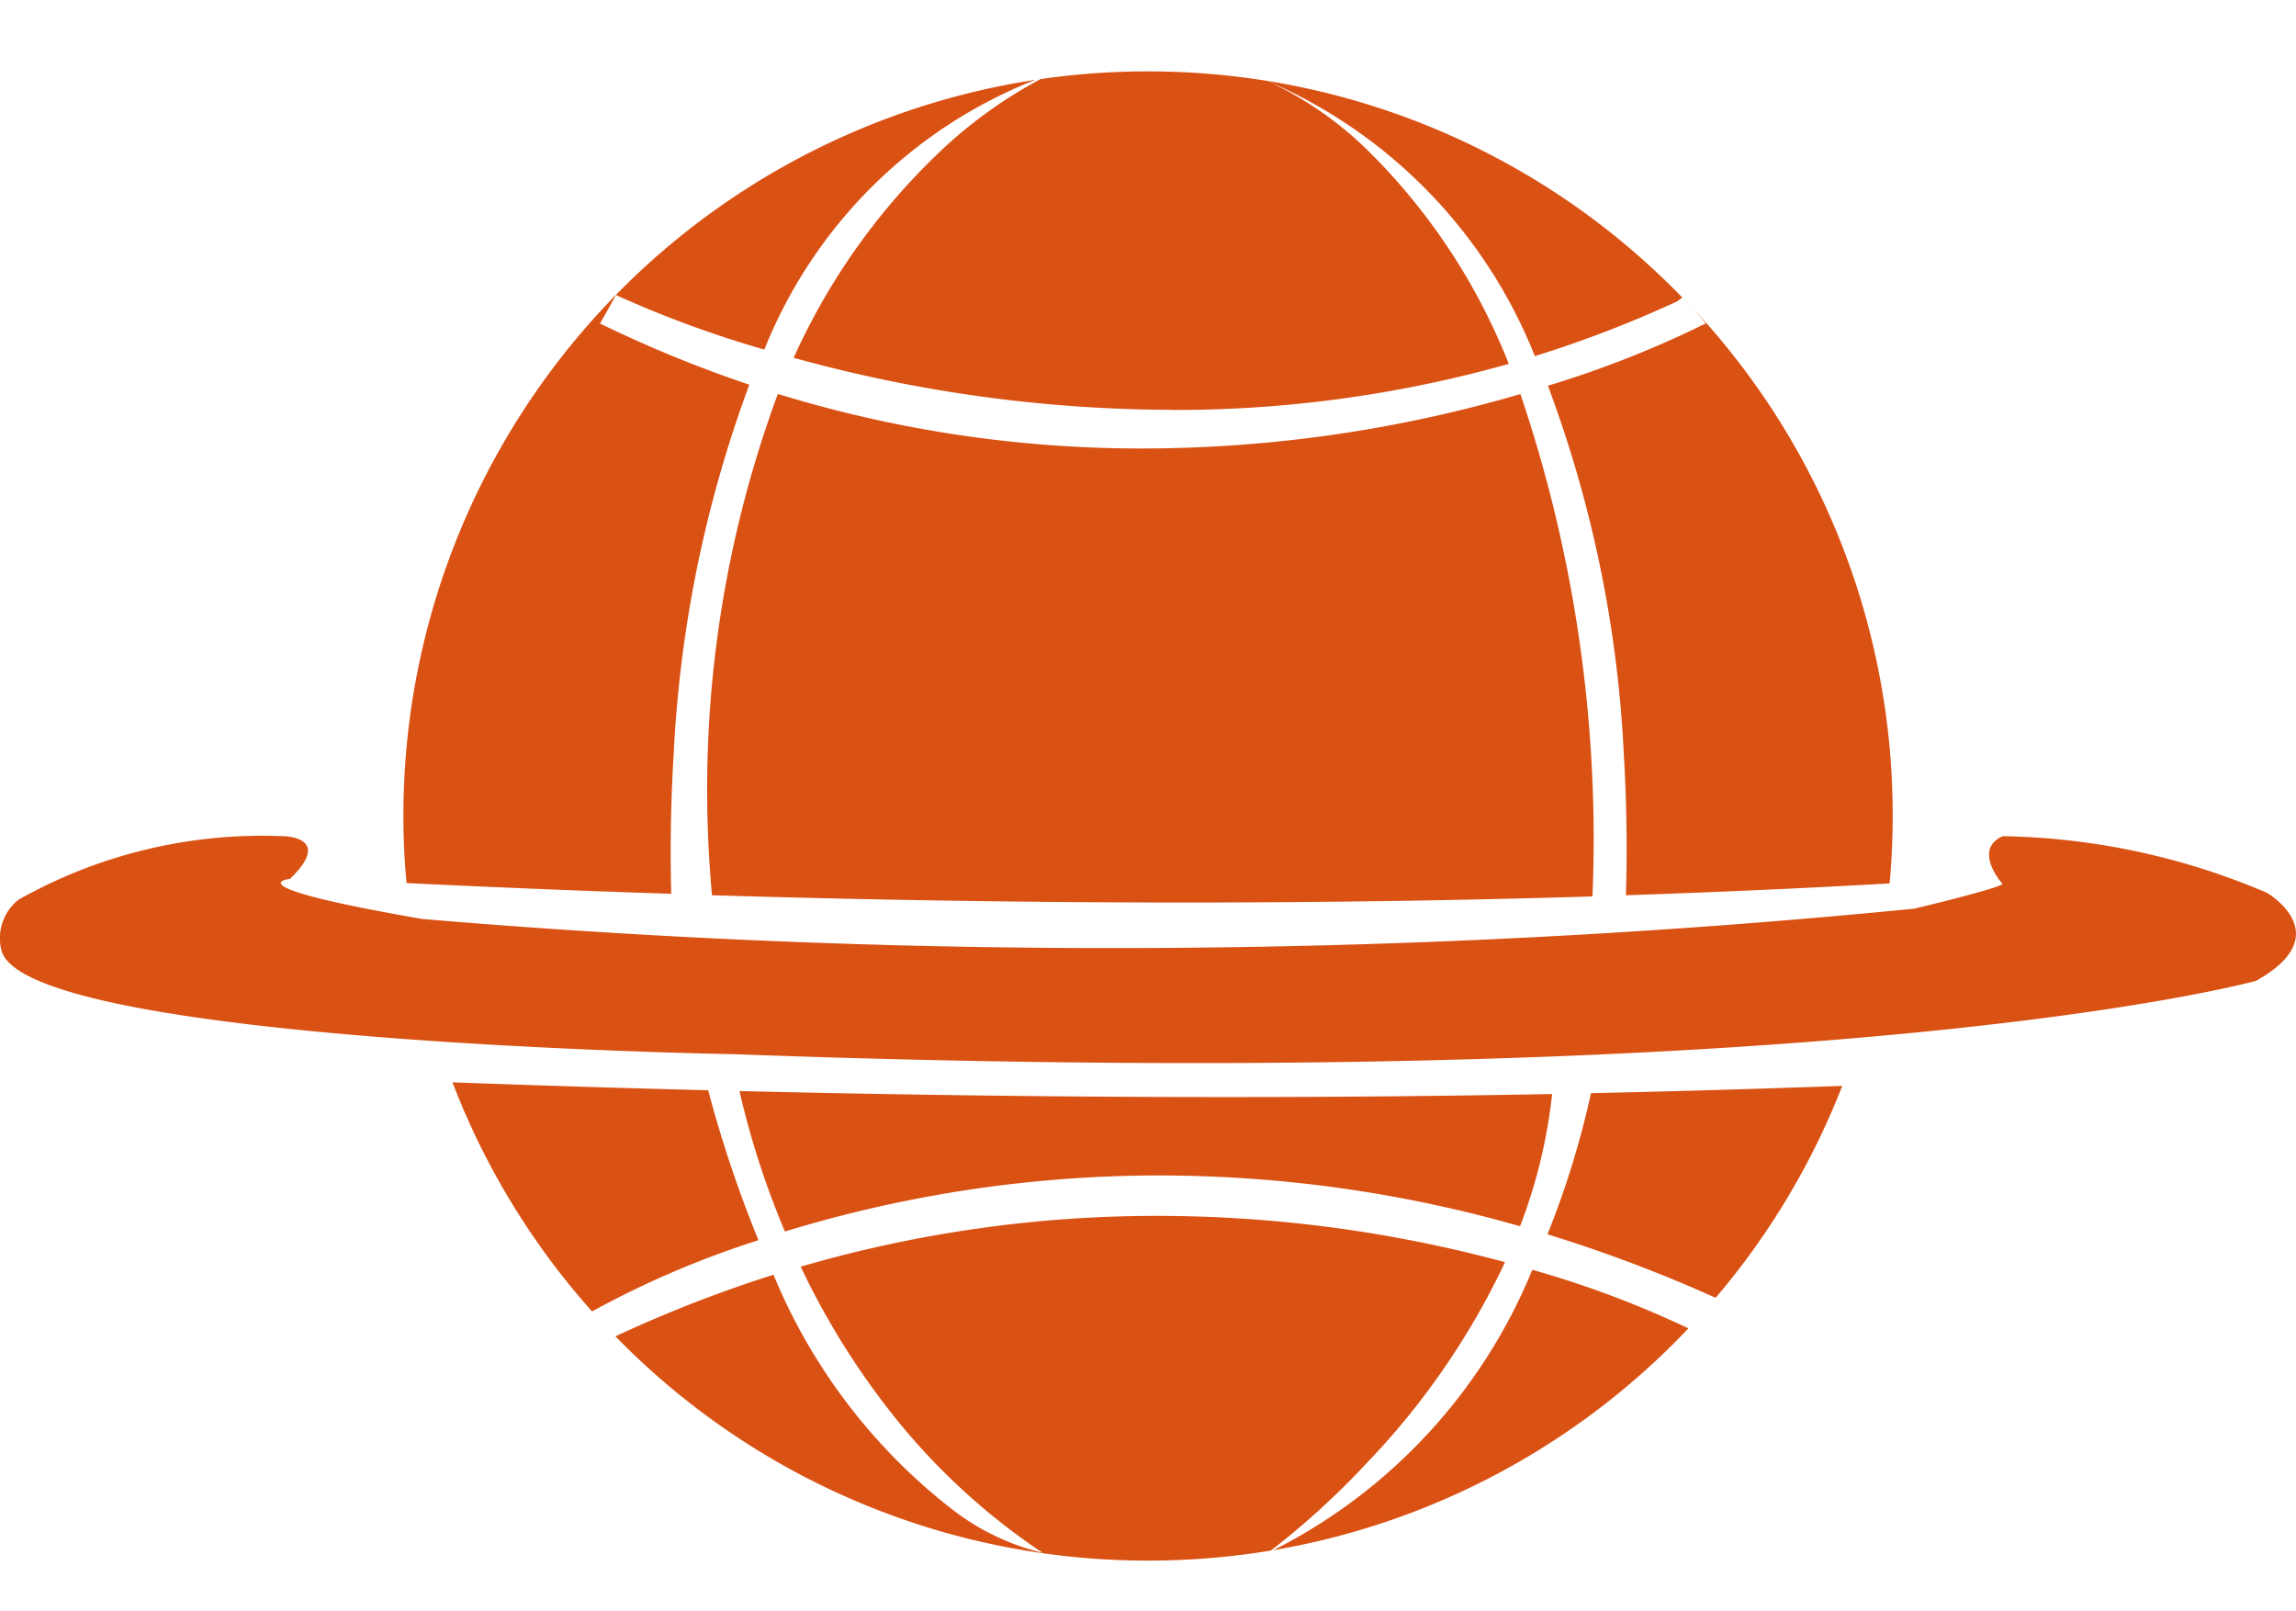 <svg xmlns="http://www.w3.org/2000/svg" width="31.64" height="22.193" viewBox="0 0 31.64 22.193">
  <g id="组_65" data-name="组 65" transform="translate(-554.006 317.983)">
    <path id="减去_2" data-name="减去 2" d="M10.261,20.521a10.231,10.231,0,0,1-7.339-3.09A18,18,0,0,1,5.1,16.582a7.912,7.912,0,0,0,2.461,3.232,3.282,3.282,0,0,0,1.248.6,9.043,9.043,0,0,1-2.054-1.888,10.548,10.548,0,0,1-1.28-2.055,17.551,17.551,0,0,1,4.913-.7,18.4,18.4,0,0,1,4.793.638,10.4,10.4,0,0,1-1.894,2.756,11.018,11.018,0,0,1-1.333,1.218A10.375,10.375,0,0,1,10.261,20.521Zm1.731-.145h0a7.521,7.521,0,0,0,3.565-3.862,13.73,13.73,0,0,1,2.151.807,10.242,10.242,0,0,1-5.715,3.056ZM2.6,17.088h0A10.227,10.227,0,0,1,.694,13.977l-.018-.046c1.179.043,2.364.08,3.524.109a16.93,16.93,0,0,0,.693,2.066,12.9,12.9,0,0,0-2.292.981ZM18.083,16.9h0a19.872,19.872,0,0,0-2.317-.875,12.309,12.309,0,0,0,.6-1.945c1.174-.025,2.338-.06,3.462-.1A10.225,10.225,0,0,1,18.083,16.9ZM5.259,15.99h0a11.742,11.742,0,0,1-.628-1.939c2.289.055,4.541.083,6.695.083h.011c1.528,0,3.04-.014,4.493-.042a7.231,7.231,0,0,1-.442,1.822,18.109,18.109,0,0,0-4.951-.7,17.658,17.658,0,0,0-5.178.772Zm5.5-4.537h0c-2.114,0-4.3-.034-6.506-.1A15.752,15.752,0,0,1,5.16,4.445a17.048,17.048,0,0,0,5.033.752,18.609,18.609,0,0,0,5.2-.75,19.122,19.122,0,0,1,.993,6.922C14.572,11.425,12.677,11.453,10.755,11.453Zm6.088-.1h0c.014-.435.02-1.125-.029-1.943a16.778,16.778,0,0,0-1.046-5.078,14.14,14.14,0,0,0,2.176-.859h0a4.573,4.573,0,0,0-.316-.353,10.226,10.226,0,0,1,2.891,7.139c0,.311-.014.624-.042.931-1.178.067-2.4.122-3.636.163Zm-13.153-.02h0c-1.212-.039-2.44-.089-3.65-.148C.014,10.881,0,10.569,0,10.261A10.258,10.258,0,0,1,8.709.117,6.646,6.646,0,0,0,4.974,3.834,15.022,15.022,0,0,1,2.93,3.083l-.22.392a17.225,17.225,0,0,0,2.057.843A17.014,17.014,0,0,0,3.725,9.4c-.05.816-.046,1.5-.034,1.935Zm6.894-6.669a19.659,19.659,0,0,1-5.21-.717,9.03,9.03,0,0,1,1.98-2.806A6.3,6.3,0,0,1,8.783.106a10.382,10.382,0,0,1,3.11.024h0a10.237,10.237,0,0,1,5.731,2.987l-.045.034-.022.017a16,16,0,0,1-1.965.756A6.9,6.9,0,0,0,11.9.13a4.894,4.894,0,0,1,1.391.961,8.518,8.518,0,0,1,1.942,2.94A16.94,16.94,0,0,1,10.585,4.666Z" transform="translate(559.565 -317)" fill="#da5114" stroke="rgba(0,0,0,0)" stroke-miterlimit="10" stroke-width="1"/>
    <path id="路径_307" data-name="路径 307" d="M165.756,400.375a6.839,6.839,0,0,1,3.64-.875s.712,0,.1.588c0,0-.842.092,1.824.553a112.8,112.8,0,0,0,20.558-.142s1.05-.248,1.22-.337c0,0-.423-.473,0-.662a9.642,9.642,0,0,1,3.64.78s.995.574-.148,1.213c0,0-5.651,1.577-20.973,1.011,0,0-9.82-.16-10.1-1.441A.677.677,0,0,1,165.756,400.375Z" transform="translate(388.506 -705.961)" fill="#da5114"/>
  </g>
</svg>
